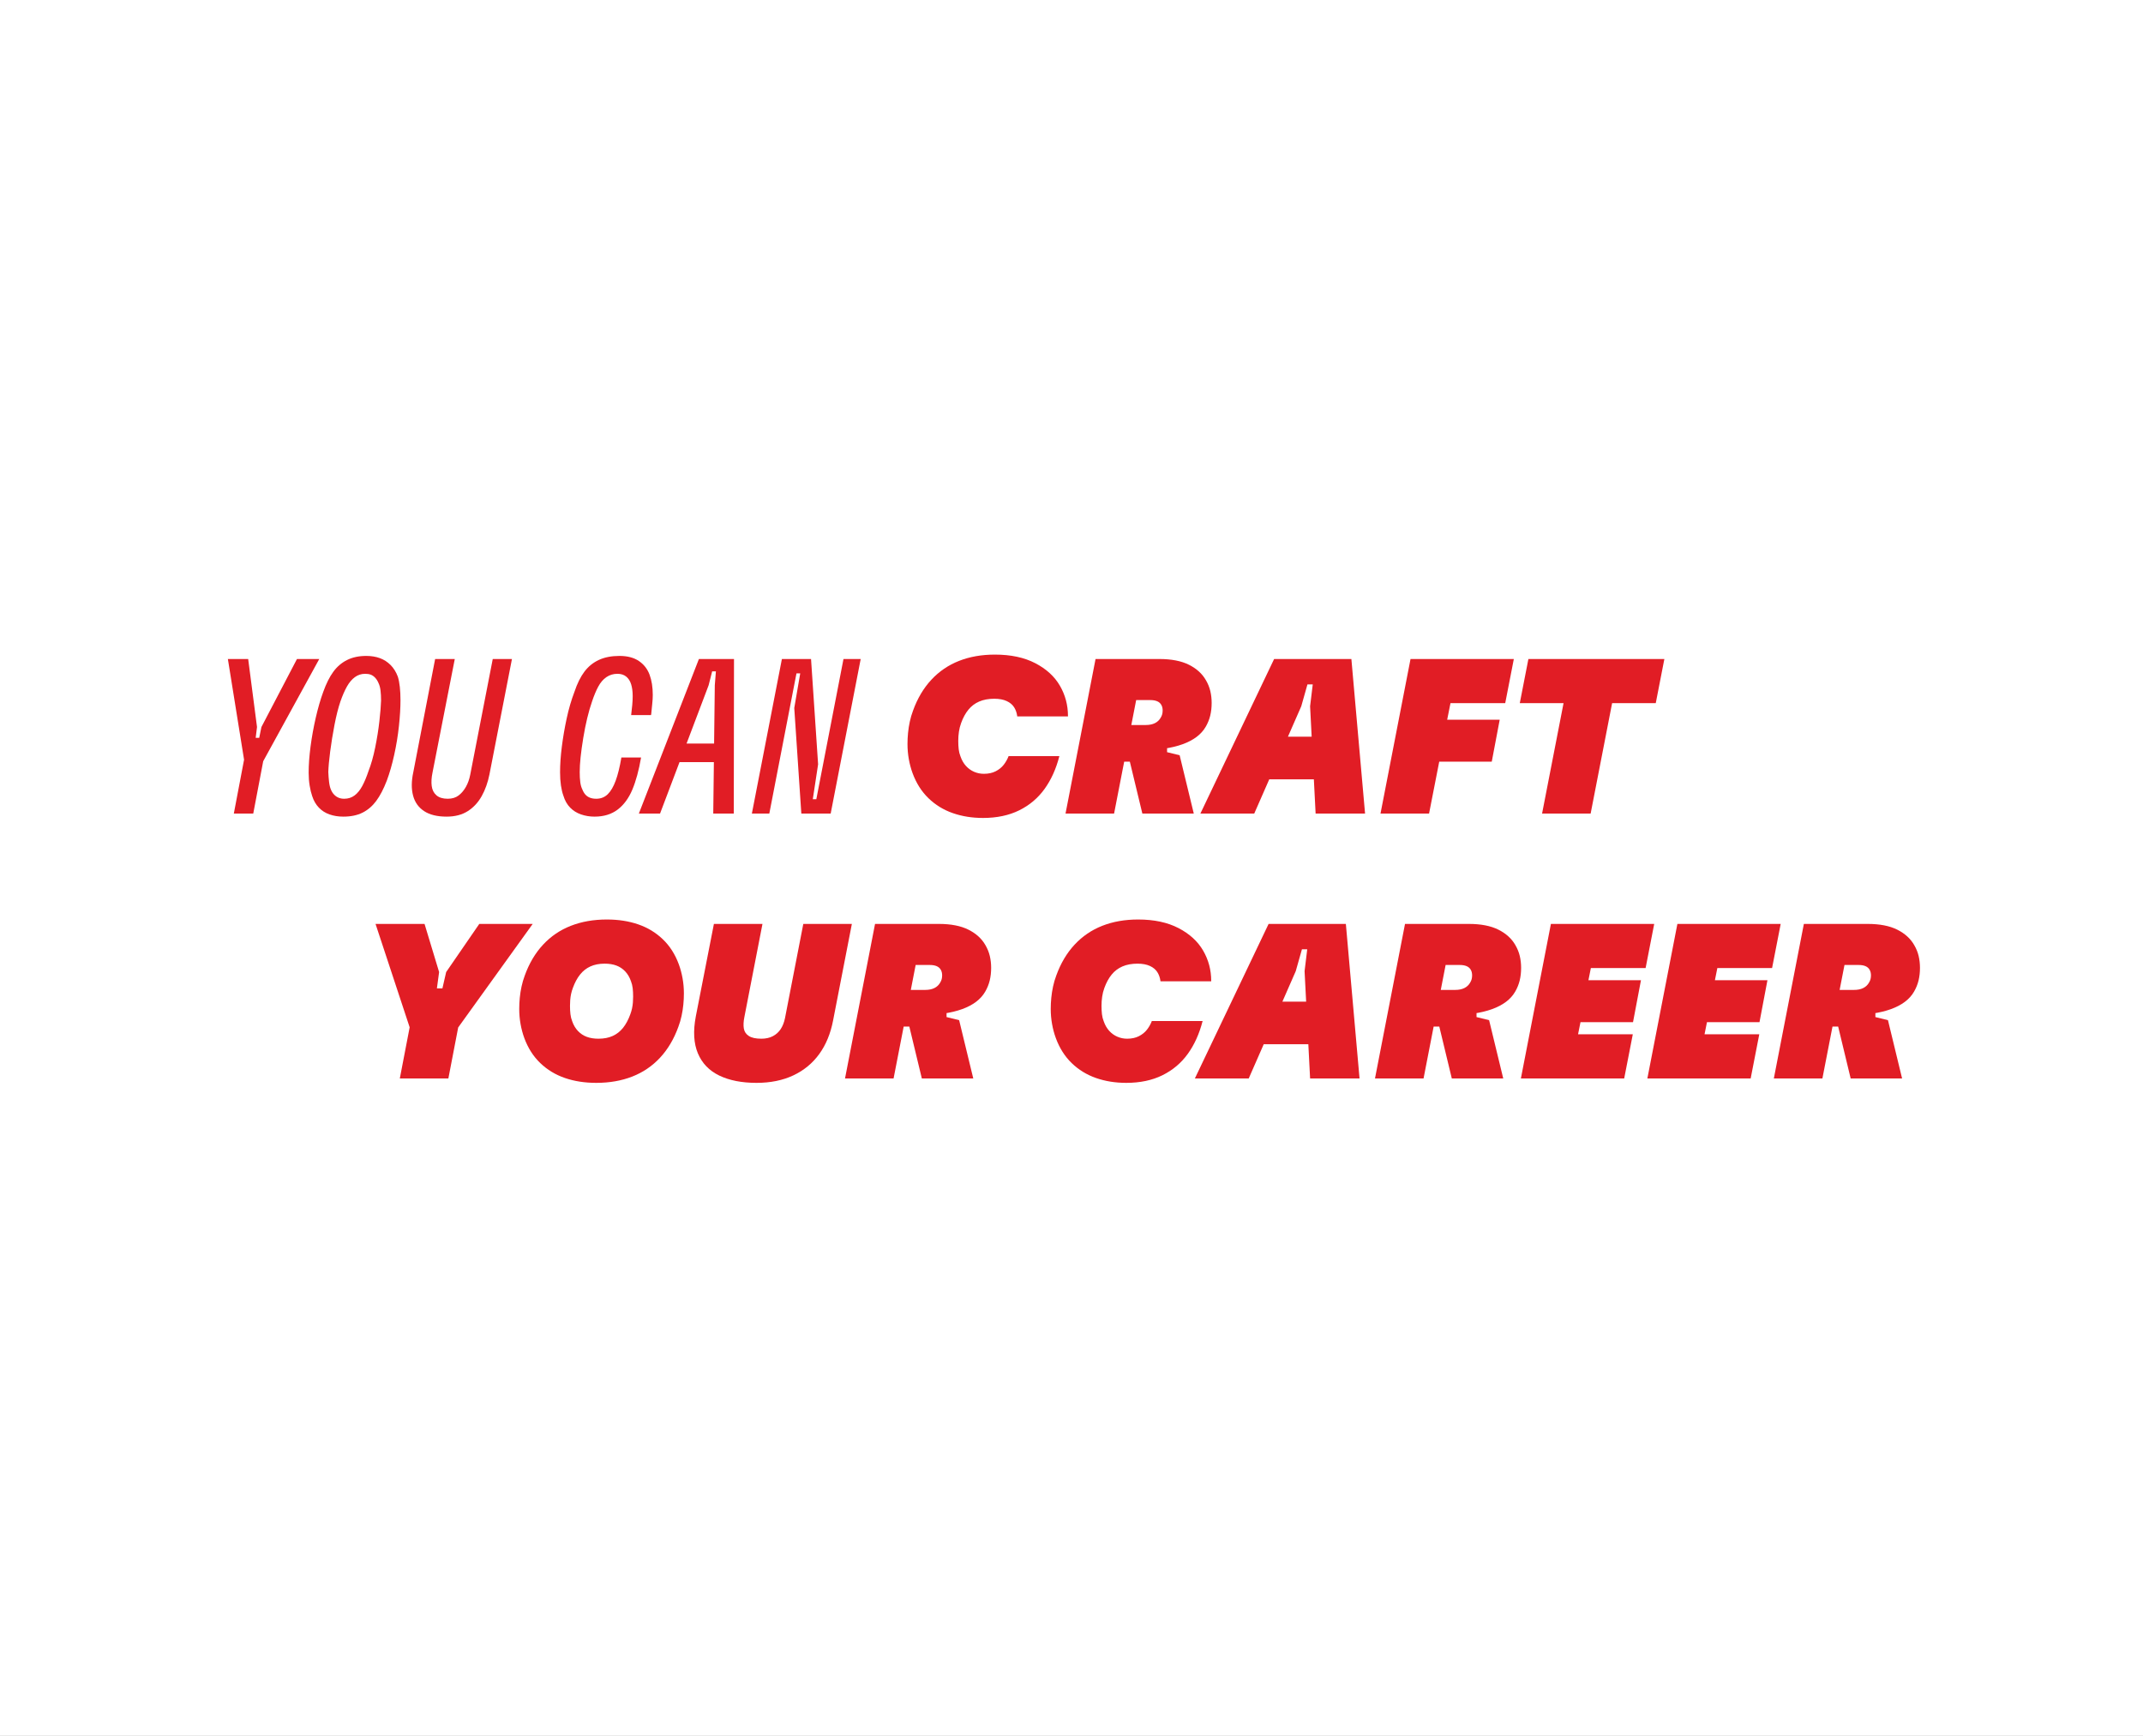 <svg width="442" height="358" viewBox="0 0 442 358" fill="none" xmlns="http://www.w3.org/2000/svg">
<rect x="0" y="0" width="442" height="358" fill="#333333" stroke="none"/>
<g clip-path="url(#clip0_1_104)">
<rect width="442" height="358" fill="white" fill-opacity="0.1"/>
<rect x="-450" width="1792" height="358" fill="white"/>
<path d="M50.505 155.805H54.512L52.235 167.778H48.229L50.505 155.805ZM47 135.91H51.188L53.009 149.932L52.736 152.163H53.465L53.92 149.932L61.25 135.91H65.848L53.738 157.99H50.551L47 135.91Z" fill="#E11D25"/>
<path d="M73.132 164.045C73.739 163.59 74.27 162.938 74.725 162.088C75.18 161.239 75.605 160.221 76 159.038C76.546 157.642 77.009 156.01 77.388 154.144C77.768 152.277 78.056 150.464 78.253 148.703C78.451 146.943 78.564 145.532 78.595 144.469C78.595 143.68 78.557 142.983 78.481 142.376C78.405 141.769 78.261 141.253 78.049 140.828C77.867 140.402 77.639 140.046 77.366 139.757C77.093 139.469 76.797 139.265 76.478 139.143C76.159 139.022 75.772 138.961 75.317 138.961C74.528 138.961 73.822 139.189 73.2 139.644C72.578 140.099 72.031 140.744 71.561 141.579C71.09 142.414 70.643 143.438 70.218 144.651C69.763 145.987 69.353 147.604 68.989 149.5C68.625 151.397 68.329 153.226 68.101 154.986C67.874 156.747 67.744 158.158 67.714 159.22C67.744 159.949 67.797 160.631 67.874 161.268C67.949 161.906 68.078 162.437 68.261 162.862C68.442 163.287 68.67 163.636 68.944 163.909C69.217 164.182 69.52 164.387 69.854 164.523C70.188 164.66 70.567 164.729 70.992 164.729C71.811 164.729 72.524 164.501 73.132 164.045ZM67.965 167.961C67.1 167.658 66.363 167.187 65.757 166.549C65.149 165.912 64.694 165.123 64.391 164.182C64.178 163.575 64.004 162.855 63.867 162.02C63.731 161.185 63.662 160.297 63.662 159.356C63.662 157.748 63.791 155.958 64.049 153.984C64.307 152.012 64.664 150.032 65.119 148.043C65.575 146.056 66.09 144.272 66.667 142.694C67.274 140.995 67.965 139.614 68.739 138.551C69.513 137.489 70.461 136.677 71.584 136.115C72.706 135.554 74.027 135.273 75.545 135.273C76.576 135.273 77.509 135.425 78.345 135.728C79.179 136.032 79.915 136.502 80.552 137.14C81.19 137.777 81.691 138.582 82.055 139.553C82.237 140.13 82.374 140.835 82.465 141.67C82.555 142.505 82.601 143.407 82.601 144.378C82.601 145.957 82.495 147.74 82.282 149.728C82.07 151.716 81.743 153.704 81.304 155.692C80.864 157.68 80.355 159.448 79.778 160.995C79.111 162.725 78.382 164.122 77.593 165.184C76.804 166.246 75.863 167.05 74.771 167.597C73.678 168.143 72.358 168.416 70.81 168.416C69.778 168.416 68.83 168.264 67.965 167.961Z" fill="#E11D25"/>
<path d="M87.472 167.278C86.318 166.52 85.56 165.45 85.196 164.069C84.832 162.688 84.846 161.086 85.241 159.265L89.748 135.91H93.8L89.202 159.356C88.989 160.388 88.936 161.307 89.043 162.111C89.149 162.915 89.475 163.553 90.021 164.023C90.568 164.494 91.342 164.729 92.343 164.729C93.254 164.729 94.005 164.501 94.597 164.045C95.189 163.59 95.69 162.999 96.099 162.27C96.509 161.542 96.805 160.708 96.987 159.766L101.631 135.91H105.592L100.948 159.721C100.613 161.391 100.083 162.878 99.354 164.182C98.626 165.488 97.67 166.52 96.486 167.278C95.302 168.037 93.846 168.416 92.116 168.416C90.173 168.416 88.625 168.037 87.472 167.278Z" fill="#E11D25"/>
<path d="M119.841 167.961C118.96 167.658 118.209 167.187 117.587 166.549C116.965 165.912 116.501 165.093 116.199 164.091C115.986 163.515 115.819 162.816 115.697 161.997C115.576 161.177 115.516 160.267 115.516 159.265C115.516 157.657 115.636 155.897 115.88 153.984C116.122 152.072 116.456 150.13 116.881 148.157C117.306 146.184 117.837 144.364 118.475 142.694C119.051 140.964 119.742 139.568 120.546 138.506C121.35 137.443 122.344 136.639 123.528 136.093C124.712 135.546 126.123 135.273 127.762 135.273C129.401 135.273 130.736 135.622 131.769 136.32C132.8 137.019 133.536 137.959 133.976 139.143C134.416 140.327 134.636 141.723 134.636 143.331C134.636 143.877 134.598 144.5 134.523 145.198C134.447 145.897 134.378 146.579 134.318 147.247L134.272 147.474H130.175C130.266 146.746 130.341 146.056 130.403 145.403C130.463 144.751 130.494 144.136 130.494 143.559C130.494 142.619 130.387 141.806 130.175 141.123C129.963 140.44 129.621 139.91 129.151 139.53C128.68 139.15 128.081 138.961 127.352 138.961C126.502 138.961 125.743 139.189 125.076 139.644C124.408 140.099 123.847 140.752 123.391 141.602C122.936 142.451 122.511 143.468 122.117 144.651C121.389 146.746 120.781 149.265 120.296 152.209C119.81 155.153 119.567 157.49 119.567 159.22C119.567 160.01 119.605 160.699 119.681 161.291C119.756 161.883 119.901 162.392 120.114 162.816C120.296 163.271 120.516 163.636 120.774 163.909C121.031 164.182 121.343 164.387 121.707 164.523C122.072 164.66 122.496 164.729 122.982 164.729C123.922 164.729 124.712 164.418 125.35 163.795C125.986 163.173 126.533 162.24 126.988 160.995C127.443 159.752 127.838 158.143 128.172 156.17V156.215H132.269H132.224C131.769 158.855 131.169 161.064 130.426 162.839C129.682 164.615 128.673 165.988 127.398 166.959C126.123 167.93 124.53 168.416 122.618 168.416C121.646 168.416 120.721 168.264 119.841 167.961Z" fill="#E11D25"/>
<path d="M138.962 153.347H149.707L150.025 157.171H137.05L138.962 153.347ZM144.152 135.91H151.391L151.345 167.778H147.111L147.43 141.328L147.658 138.459H146.884L146.155 141.328L136.139 167.778H131.769L144.152 135.91Z" fill="#E11D25"/>
<path d="M161.269 135.91H167.279L168.736 157.626L167.643 164.819H168.371L173.971 135.91H177.522L171.331 167.778H165.276L163.819 146.017L165.048 138.87H164.274L158.675 167.778H155.078L161.269 135.91Z" fill="#E11D25"/>
<path d="M196.506 167.688C194.593 167.02 192.924 165.997 191.498 164.615C190.071 163.234 188.978 161.512 188.22 159.448C187.886 158.537 187.628 157.574 187.446 156.557C187.264 155.54 187.173 154.501 187.173 153.438C187.173 152.68 187.21 151.913 187.287 151.139C187.362 150.365 187.484 149.591 187.651 148.818C187.817 148.044 188.038 147.292 188.311 146.564C189.222 144.045 190.48 141.92 192.09 140.19C193.698 138.46 195.602 137.163 197.803 136.298C200.003 135.433 202.469 135 205.201 135C208.479 135 211.256 135.592 213.532 136.775C215.808 137.959 217.5 139.507 218.608 141.419C219.716 143.331 220.271 145.411 220.271 147.657V147.702V147.748H209.799V147.702V147.657C209.708 146.989 209.495 146.39 209.162 145.858C208.827 145.327 208.32 144.902 207.636 144.583C206.954 144.265 206.096 144.105 205.065 144.105C203.881 144.105 202.849 144.296 201.969 144.674C201.088 145.054 200.345 145.616 199.738 146.359C199.13 147.104 198.629 148.021 198.236 149.113C198.023 149.69 197.872 150.29 197.78 150.912C197.689 151.534 197.644 152.163 197.644 152.801C197.644 153.438 197.674 154.015 197.735 154.531C197.795 155.047 197.917 155.532 198.099 155.987C198.372 156.777 198.752 157.438 199.237 157.968C199.723 158.5 200.284 158.901 200.921 159.175C201.559 159.448 202.226 159.584 202.925 159.584C203.865 159.584 204.678 159.41 205.361 159.061C206.043 158.712 206.597 158.264 207.022 157.717C207.447 157.171 207.781 156.58 208.023 155.942H218.495C217.827 158.553 216.811 160.807 215.445 162.703C214.079 164.6 212.333 166.072 210.209 167.119C208.084 168.166 205.595 168.689 202.743 168.689C200.496 168.689 198.418 168.355 196.506 167.688Z" fill="#E11D25"/>
<path d="M231.925 152.482L240.712 152.891V155.122L243.306 155.76L246.22 167.778H235.612L231.925 152.482ZM225.961 135.91H239.118C241.606 135.91 243.64 136.305 245.219 137.094C246.796 137.883 247.965 138.946 248.724 140.281C249.149 141.009 249.453 141.76 249.635 142.535C249.816 143.309 249.908 144.121 249.908 144.97C249.908 145.911 249.809 146.784 249.612 147.588C249.414 148.392 249.103 149.158 248.679 149.886C247.768 151.465 246.182 152.664 243.921 153.483C241.66 154.303 238.799 154.712 235.339 154.712H234.429L234.202 157.08H227.19L228.602 149.522H236.295C237.054 149.522 237.691 149.393 238.208 149.135C238.723 148.878 239.118 148.506 239.391 148.02C239.543 147.778 239.649 147.536 239.71 147.292C239.77 147.049 239.801 146.791 239.801 146.518C239.801 146.306 239.778 146.101 239.733 145.903C239.687 145.706 239.619 145.532 239.528 145.38C239.346 145.046 239.065 144.796 238.686 144.628C238.305 144.462 237.827 144.378 237.251 144.378H234.338L229.785 167.778H219.769L225.961 135.91Z" fill="#E11D25"/>
<path d="M261.426 151.935H273.9L274.218 160.722H257.647L261.426 151.935ZM262.791 135.91H278.726L281.548 167.778H271.35L270.212 145.653L270.759 141.146H269.665L268.391 145.653L258.694 167.778H247.586L262.791 135.91Z" fill="#E11D25"/>
<path d="M290.926 135.91H312.232L310.457 145.015H299.167L298.484 148.43H309.319L307.68 157.08H296.845L294.75 167.778H284.734L290.926 135.91Z" fill="#E11D25"/>
<path d="M322.885 142.967H332.901L328.075 167.778H318.059L322.885 142.967ZM315.237 135.91H343.281L341.505 145.015H313.461L315.237 135.91Z" fill="#E11D25"/>
<path d="M84.785 210.346H94.801L92.479 222.41H82.464L84.785 210.346ZM77.456 190.542H87.563L90.567 200.467L90.112 203.836H91.25L92.024 200.467L98.853 190.542H109.87L93.39 213.442H85.013L77.456 190.542Z" fill="#E11D25"/>
<path d="M126.373 213.647C127.208 213.268 127.921 212.706 128.513 211.963C129.105 211.219 129.597 210.301 129.993 209.208C130.144 208.814 130.265 208.404 130.357 207.979C130.448 207.554 130.508 207.137 130.538 206.727C130.568 206.317 130.584 205.915 130.584 205.521C130.584 204.883 130.554 204.307 130.493 203.79C130.432 203.275 130.311 202.789 130.129 202.334C129.855 201.545 129.461 200.877 128.945 200.33C128.429 199.784 127.822 199.382 127.124 199.124C126.426 198.866 125.622 198.737 124.711 198.737C123.588 198.737 122.609 198.928 121.775 199.306C120.94 199.686 120.227 200.247 119.635 200.991C119.043 201.735 118.549 202.653 118.156 203.745C118.003 204.14 117.882 204.55 117.791 204.974C117.7 205.4 117.639 205.816 117.609 206.226C117.579 206.636 117.564 207.039 117.564 207.433C117.564 208.07 117.594 208.647 117.655 209.163C117.715 209.679 117.837 210.164 118.019 210.619C118.292 211.409 118.686 212.077 119.203 212.623C119.719 213.169 120.325 213.571 121.024 213.829C121.721 214.087 122.526 214.216 123.436 214.216C124.559 214.216 125.538 214.027 126.373 213.647ZM116.517 222.32C114.574 221.652 112.881 220.628 111.441 219.247C109.999 217.866 108.898 216.144 108.14 214.08C107.805 213.169 107.548 212.206 107.366 211.189C107.184 210.172 107.093 209.133 107.093 208.07C107.093 207.312 107.13 206.545 107.206 205.771C107.282 204.997 107.403 204.223 107.571 203.449C107.737 202.675 107.958 201.924 108.231 201.195C109.141 198.677 110.4 196.552 112.01 194.822C113.618 193.092 115.53 191.794 117.746 190.929C119.961 190.064 122.435 189.632 125.166 189.632C127.534 189.632 129.689 189.966 131.632 190.634C133.573 191.301 135.266 192.326 136.708 193.707C138.148 195.088 139.249 196.811 140.008 198.874C140.342 199.784 140.6 200.748 140.782 201.765C140.964 202.782 141.055 203.822 141.055 204.883C141.055 205.642 141.017 206.409 140.941 207.182C140.865 207.956 140.744 208.73 140.577 209.504C140.41 210.278 140.191 211.029 139.917 211.757C139.006 214.277 137.746 216.401 136.138 218.132C134.529 219.861 132.617 221.159 130.402 222.024C128.186 222.889 125.713 223.321 122.981 223.321C120.614 223.321 118.459 222.987 116.517 222.32Z" fill="#E11D25"/>
<path d="M148.361 221.819C146.282 220.817 144.811 219.292 143.946 217.244C143.081 215.195 142.936 212.653 143.513 209.618L147.246 190.543H157.262L153.529 209.754C153.347 210.665 153.309 211.447 153.415 212.1C153.521 212.752 153.862 213.268 154.44 213.647C155.015 214.027 155.88 214.216 157.034 214.216C157.945 214.216 158.734 214.042 159.402 213.693C160.069 213.344 160.608 212.858 161.018 212.236C161.427 211.614 161.724 210.863 161.906 209.982L165.684 190.543H175.7L171.83 210.438C171.314 213.139 170.365 215.445 168.985 217.358C167.604 219.27 165.821 220.742 163.636 221.774C161.45 222.805 158.916 223.321 156.033 223.321C152.997 223.321 150.44 222.82 148.361 221.819Z" fill="#E11D25"/>
<path d="M186.444 207.113L195.23 207.523V209.754L197.825 210.392L200.739 222.41H190.131L186.444 207.113ZM180.48 190.542H193.637C196.125 190.542 198.159 190.937 199.737 191.726C201.315 192.515 202.484 193.577 203.243 194.913C203.668 195.641 203.971 196.392 204.153 197.166C204.336 197.94 204.427 198.753 204.427 199.602C204.427 200.543 204.328 201.416 204.131 202.22C203.933 203.024 203.622 203.79 203.197 204.518C202.287 206.097 200.701 207.296 198.44 208.115C196.179 208.934 193.318 209.344 189.858 209.344H188.948L188.72 211.711H181.709L183.12 204.154H190.814C191.572 204.154 192.21 204.025 192.726 203.767C193.242 203.51 193.637 203.138 193.91 202.652C194.062 202.41 194.168 202.167 194.229 201.924C194.289 201.681 194.32 201.423 194.32 201.149C194.32 200.938 194.297 200.733 194.251 200.535C194.206 200.338 194.138 200.164 194.047 200.012C193.864 199.678 193.583 199.427 193.204 199.26C192.825 199.094 192.346 199.01 191.77 199.01H188.857L184.304 222.41H174.288L180.48 190.542Z" fill="#E11D25"/>
<path d="M226.051 222.32C224.139 221.652 222.469 220.628 221.043 219.247C219.616 217.866 218.523 216.144 217.765 214.08C217.43 213.169 217.173 212.206 216.991 211.189C216.809 210.172 216.717 209.133 216.717 208.07C216.717 207.312 216.755 206.545 216.832 205.771C216.907 204.997 217.029 204.223 217.195 203.449C217.362 202.675 217.582 201.924 217.856 201.195C218.766 198.677 220.025 196.552 221.635 194.822C223.243 193.092 225.148 191.794 227.348 190.929C229.548 190.064 232.015 189.632 234.746 189.632C238.024 189.632 240.801 190.224 243.078 191.407C245.354 192.591 247.045 194.139 248.154 196.051C249.261 197.963 249.815 200.042 249.815 202.288V202.334V202.379H239.344V202.334V202.288C239.253 201.621 239.041 201.021 238.707 200.49C238.373 199.959 237.865 199.533 237.182 199.215C236.499 198.897 235.641 198.737 234.61 198.737C233.426 198.737 232.394 198.928 231.514 199.306C230.633 199.686 229.89 200.247 229.283 200.991C228.675 201.735 228.175 202.653 227.78 203.745C227.568 204.322 227.416 204.921 227.326 205.544C227.235 206.166 227.189 206.795 227.189 207.433C227.189 208.07 227.219 208.647 227.28 209.163C227.341 209.679 227.462 210.164 227.644 210.619C227.918 211.409 228.297 212.069 228.783 212.6C229.267 213.132 229.829 213.533 230.467 213.806C231.104 214.08 231.771 214.216 232.47 214.216C233.41 214.216 234.223 214.042 234.906 213.693C235.589 213.344 236.142 212.896 236.568 212.349C236.992 211.803 237.326 211.212 237.569 210.574H248.04C247.372 213.184 246.356 215.439 244.99 217.335C243.624 219.232 241.878 220.703 239.754 221.751C237.63 222.798 235.141 223.321 232.288 223.321C230.042 223.321 227.963 222.987 226.051 222.32Z" fill="#E11D25"/>
<path d="M260.287 206.567H272.761L273.08 215.354H256.508L260.287 206.567ZM261.652 190.542H277.587L280.409 222.41H270.211L269.074 200.285L269.62 195.778H268.527L267.252 200.285L257.555 222.41H246.447L261.652 190.542Z" fill="#E11D25"/>
<path d="M295.751 207.113L304.538 207.523V209.754L307.133 210.392L310.047 222.41H299.439L295.751 207.113ZM289.788 190.542H302.945C305.433 190.542 307.466 190.937 309.045 191.726C310.623 192.515 311.792 193.577 312.551 194.913C312.975 195.641 313.279 196.392 313.461 197.166C313.643 197.94 313.734 198.753 313.734 199.602C313.734 200.543 313.636 201.416 313.438 202.22C313.24 203.024 312.93 203.79 312.505 204.518C311.595 206.097 310.008 207.296 307.748 208.115C305.486 208.934 302.626 209.344 299.166 209.344H298.255L298.028 211.711H291.016L292.428 204.154H300.122C300.88 204.154 301.518 204.025 302.034 203.767C302.55 203.51 302.945 203.138 303.218 202.652C303.369 202.41 303.475 202.167 303.536 201.924C303.596 201.681 303.627 201.423 303.627 201.149C303.627 200.938 303.605 200.733 303.559 200.535C303.514 200.338 303.445 200.164 303.354 200.012C303.172 199.678 302.891 199.427 302.512 199.26C302.132 199.094 301.654 199.01 301.078 199.01H298.164L293.612 222.41H283.596L289.788 190.542Z" fill="#E11D25"/>
<path d="M319.88 190.542H341.186L339.411 199.647H328.12L327.62 202.151H338.455L336.816 210.801H325.981L325.48 213.305H336.77L334.995 222.41H313.688L319.88 190.542Z" fill="#E11D25"/>
<path d="M345.967 190.542H367.273L365.497 199.647H354.207L353.706 202.151H364.541L362.902 210.801H352.067L351.566 213.305H362.857L361.081 222.41H339.775L345.967 190.542Z" fill="#E11D25"/>
<path d="M378.017 207.113L386.804 207.523V209.754L389.398 210.392L392.312 222.41H381.704L378.017 207.113ZM372.053 190.542H385.21C387.698 190.542 389.732 190.937 391.311 191.726C392.888 192.515 394.057 193.577 394.816 194.913C395.241 195.641 395.545 196.392 395.727 197.166C395.908 197.94 396 198.753 396 199.602C396 200.543 395.901 201.416 395.704 202.22C395.506 203.024 395.195 203.79 394.771 204.518C393.86 206.097 392.274 207.296 390.013 208.115C387.752 208.934 384.891 209.344 381.431 209.344H380.521L380.294 211.711H373.282L374.693 204.154H382.388C383.146 204.154 383.783 204.025 384.3 203.767C384.815 203.51 385.21 203.138 385.483 202.652C385.635 202.41 385.741 202.167 385.802 201.924C385.862 201.681 385.893 201.423 385.893 201.149C385.893 200.938 385.87 200.733 385.825 200.535C385.779 200.338 385.711 200.164 385.62 200.012C385.438 199.678 385.157 199.427 384.778 199.26C384.397 199.094 383.919 199.01 383.343 199.01H380.43L375.877 222.41H365.861L372.053 190.542Z" fill="#E11D25"/>
</g>
<defs>
<clipPath id="clip0_1_104">
<rect width="442" height="358" fill="white"/>
</clipPath>
</defs>
</svg>
